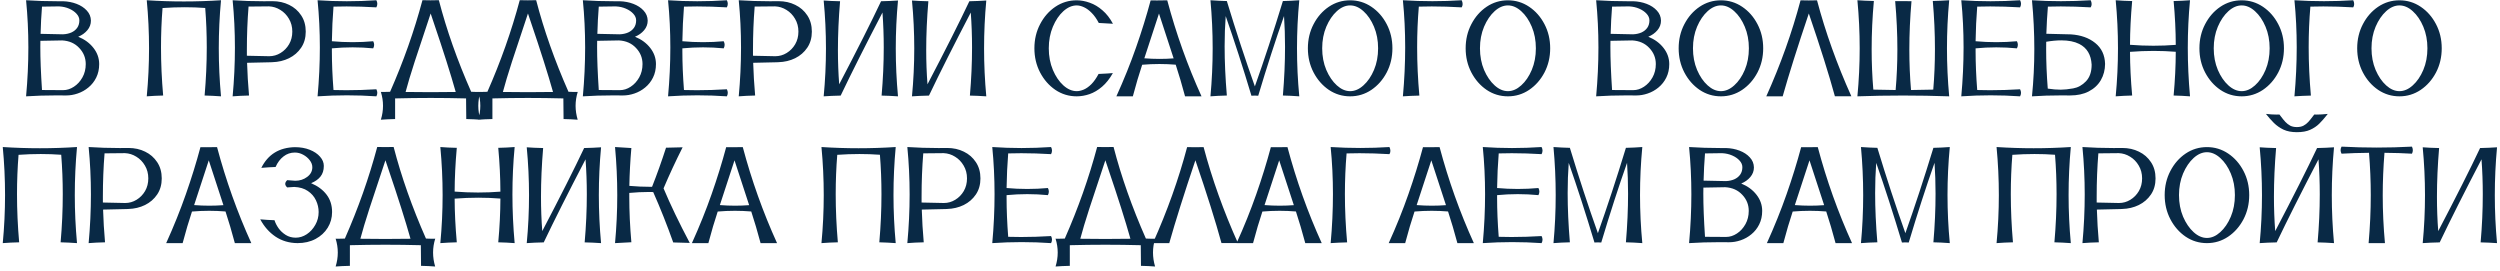 <?xml version="1.0" encoding="UTF-8"?> <svg xmlns="http://www.w3.org/2000/svg" width="545" height="59" viewBox="0 0 545 59" fill="none"><path d="M5.685 21C6.017 17.387 6.183 13.837 6.183 10.351C6.183 6.854 6.017 3.422 5.685 0.053C7.862 0.199 10.143 0.272 12.525 0.272H13.727C14.791 0.302 15.782 0.492 16.7 0.844C17.618 1.195 18.36 1.684 18.927 2.309C19.503 2.924 19.801 3.651 19.82 4.491C19.82 5.272 19.561 5.971 19.044 6.586C18.526 7.201 17.862 7.675 17.052 8.007C18.458 8.583 19.571 9.403 20.392 10.468C21.212 11.523 21.622 12.69 21.622 13.969C21.622 15.072 21.407 16.054 20.977 16.913C20.558 17.763 19.991 18.48 19.278 19.066C18.575 19.652 17.789 20.092 16.92 20.385C16.1 20.668 15.26 20.81 14.4 20.81L12.291 20.795C9.977 20.795 7.774 20.863 5.685 21ZM13.727 7.479C14.41 7.45 15.021 7.318 15.558 7.084C16.095 6.84 16.52 6.498 16.832 6.059C17.145 5.609 17.301 5.072 17.301 4.447C17.301 3.92 17.091 3.432 16.671 2.982C16.261 2.533 15.724 2.167 15.06 1.884C14.405 1.601 13.702 1.439 12.95 1.4H12.262C11.315 1.4 10.279 1.415 9.156 1.444C9 3.388 8.897 5.365 8.849 7.377L13.727 7.479ZM13.756 19.652C14.576 19.652 15.362 19.403 16.114 18.905C16.876 18.407 17.496 17.729 17.975 16.869C18.453 16.01 18.692 15.043 18.692 13.969C18.692 12.621 18.219 11.449 17.271 10.453C16.334 9.447 15.099 8.9 13.565 8.812L8.805 8.9L8.79 10.204C8.79 12.802 8.912 15.941 9.156 19.623L13.756 19.652ZM48.18 21C46.94 20.912 45.748 20.854 44.605 20.824C44.918 17.26 45.074 13.764 45.074 10.336C45.074 7.416 44.962 4.55 44.737 1.737C43.273 1.63 41.783 1.576 40.27 1.576C38.678 1.576 37.066 1.635 35.435 1.752C35.211 4.555 35.099 7.411 35.099 10.321C35.099 13.749 35.255 17.25 35.567 20.824C34.317 20.854 33.126 20.912 31.993 21C32.325 17.504 32.491 14.013 32.491 10.526C32.491 7.03 32.325 3.539 31.993 0.053C34.688 0.229 37.384 0.316 40.079 0.316C42.784 0.316 45.484 0.229 48.18 0.053C47.857 3.539 47.696 7.03 47.696 10.526C47.696 14.013 47.857 17.504 48.18 21ZM50.714 21C51.046 17.416 51.212 13.881 51.212 10.395C51.212 6.898 51.046 3.451 50.714 0.053C52.901 0.199 55.172 0.272 57.525 0.272L59.4 0.258C60.738 0.258 61.949 0.526 63.033 1.063C64.127 1.591 65.001 2.353 65.655 3.349C66.319 4.345 66.651 5.526 66.651 6.894C66.651 8.241 66.319 9.408 65.655 10.395C64.991 11.381 64.107 12.148 63.004 12.694C61.91 13.231 60.69 13.52 59.342 13.559L59.02 13.573C56.734 13.612 55.016 13.651 53.863 13.69C53.932 16.015 54.073 18.393 54.288 20.824C52.989 20.854 51.798 20.912 50.714 21ZM58.683 12.255C59.571 12.255 60.397 12.021 61.158 11.552C61.93 11.083 62.55 10.448 63.019 9.647C63.487 8.837 63.722 7.919 63.722 6.894C63.722 5.849 63.477 4.916 62.989 4.096C62.511 3.275 61.886 2.631 61.114 2.162C60.352 1.684 59.527 1.425 58.639 1.386L54.185 1.43C53.941 4.457 53.819 7.587 53.819 10.819V12.152L58.683 12.255ZM82.047 21C79.908 20.854 77.769 20.78 75.631 20.78C73.492 20.78 71.358 20.854 69.23 21C69.561 17.377 69.728 13.822 69.728 10.336C69.728 6.84 69.561 3.412 69.23 0.053C71.349 0.199 73.473 0.272 75.602 0.272C77.74 0.272 79.889 0.199 82.047 0.053C82.184 0.307 82.252 0.565 82.252 0.829C82.252 1.083 82.184 1.342 82.047 1.605C79.772 1.469 77.608 1.4 75.558 1.4C74.581 1.4 73.629 1.415 72.701 1.444C72.506 3.886 72.389 6.4 72.35 8.988C73.853 9.125 75.357 9.193 76.861 9.193C78.365 9.193 79.864 9.125 81.358 8.988C81.495 9.242 81.564 9.501 81.564 9.765C81.564 10.019 81.495 10.277 81.358 10.541C79.864 10.395 78.365 10.321 76.861 10.321C75.357 10.321 73.853 10.395 72.35 10.541V11.142C72.35 13.778 72.467 16.605 72.701 19.623C73.619 19.652 74.557 19.667 75.514 19.667C77.623 19.667 79.801 19.599 82.047 19.462C82.184 19.716 82.252 19.975 82.252 20.238C82.252 20.492 82.184 20.746 82.047 21ZM104.723 26.098C103.844 26.029 102.818 25.98 101.646 25.951L101.603 21.454C99.034 21.386 96.461 21.352 93.883 21.352C91.305 21.352 88.722 21.386 86.134 21.454V25.951C84.962 25.98 83.927 26.029 83.028 26.098C83.341 25.082 83.497 24.071 83.497 23.065C83.497 22.05 83.341 21.039 83.028 20.033C83.194 20.043 83.37 20.048 83.556 20.048C83.741 20.048 83.932 20.043 84.127 20.033C84.322 20.023 84.522 20.019 84.728 20.019H85.035C87.945 13.427 90.299 6.767 92.096 0.038C92.672 0.058 93.258 0.067 93.853 0.067C94.449 0.067 95.055 0.058 95.67 0.038C97.359 6.542 99.708 13.197 102.716 20.004C102.97 20.004 103.224 20.014 103.478 20.033C103.741 20.043 103.995 20.048 104.239 20.048L104.737 20.033C104.425 21.029 104.269 22.04 104.269 23.065C104.269 24.061 104.42 25.072 104.723 26.098ZM93.868 20.092C95.685 20.092 97.511 20.077 99.347 20.048C98.263 16.181 96.647 11.088 94.498 4.77L93.883 2.938L93.268 4.799C92.223 7.904 91.266 10.79 90.397 13.456C89.537 16.112 88.878 18.31 88.419 20.048C90.226 20.077 92.042 20.092 93.868 20.092ZM125.934 26.098C125.055 26.029 124.029 25.98 122.857 25.951L122.813 21.454C120.245 21.386 117.672 21.352 115.094 21.352C112.516 21.352 109.933 21.386 107.345 21.454V25.951C106.173 25.98 105.138 26.029 104.239 26.098C104.552 25.082 104.708 24.071 104.708 23.065C104.708 22.05 104.552 21.039 104.239 20.033C104.405 20.043 104.581 20.048 104.767 20.048C104.952 20.048 105.143 20.043 105.338 20.033C105.533 20.023 105.733 20.019 105.938 20.019H106.246C109.156 13.427 111.51 6.767 113.307 0.038C113.883 0.058 114.469 0.067 115.064 0.067C115.66 0.067 116.266 0.058 116.881 0.038C118.57 6.542 120.919 13.197 123.927 20.004C124.181 20.004 124.435 20.014 124.688 20.033C124.952 20.043 125.206 20.048 125.45 20.048L125.948 20.033C125.636 21.029 125.479 22.04 125.479 23.065C125.479 24.061 125.631 25.072 125.934 26.098ZM115.079 20.092C116.896 20.092 118.722 20.077 120.558 20.048C119.474 16.181 117.857 11.088 115.709 4.77L115.094 2.938L114.479 4.799C113.434 7.904 112.477 10.79 111.607 13.456C110.748 16.112 110.089 18.31 109.63 20.048C111.437 20.077 113.253 20.092 115.079 20.092ZM127.062 21C127.394 17.387 127.56 13.837 127.56 10.351C127.56 6.854 127.394 3.422 127.062 0.053C129.239 0.199 131.52 0.272 133.902 0.272H135.104C136.168 0.302 137.159 0.492 138.077 0.844C138.995 1.195 139.737 1.684 140.304 2.309C140.88 2.924 141.178 3.651 141.197 4.491C141.197 5.272 140.938 5.971 140.421 6.586C139.903 7.201 139.239 7.675 138.429 8.007C139.835 8.583 140.948 9.403 141.769 10.468C142.589 11.523 142.999 12.69 142.999 13.969C142.999 15.072 142.784 16.054 142.354 16.913C141.935 17.763 141.368 18.48 140.655 19.066C139.952 19.652 139.166 20.092 138.297 20.385C137.477 20.668 136.637 20.81 135.777 20.81L133.668 20.795C131.354 20.795 129.151 20.863 127.062 21ZM135.104 7.479C135.787 7.45 136.397 7.318 136.935 7.084C137.472 6.84 137.896 6.498 138.209 6.059C138.521 5.609 138.678 5.072 138.678 4.447C138.678 3.92 138.468 3.432 138.048 2.982C137.638 2.533 137.101 2.167 136.437 1.884C135.782 1.601 135.079 1.439 134.327 1.4H133.639C132.691 1.4 131.656 1.415 130.533 1.444C130.377 3.388 130.274 5.365 130.226 7.377L135.104 7.479ZM135.133 19.652C135.953 19.652 136.739 19.403 137.491 18.905C138.253 18.407 138.873 17.729 139.352 16.869C139.83 16.01 140.069 15.043 140.069 13.969C140.069 12.621 139.596 11.449 138.648 10.453C137.711 9.447 136.476 8.9 134.942 8.812L130.182 8.9L130.167 10.204C130.167 12.802 130.289 15.941 130.533 19.623L135.133 19.652ZM158.453 21C156.314 20.854 154.176 20.78 152.037 20.78C149.898 20.78 147.765 20.854 145.636 21C145.968 17.377 146.134 13.822 146.134 10.336C146.134 6.84 145.968 3.412 145.636 0.053C147.755 0.199 149.879 0.272 152.008 0.272C154.146 0.272 156.295 0.199 158.453 0.053C158.59 0.307 158.658 0.565 158.658 0.829C158.658 1.083 158.59 1.342 158.453 1.605C156.178 1.469 154.015 1.4 151.964 1.4C150.987 1.4 150.035 1.415 149.107 1.444C148.912 3.886 148.795 6.4 148.756 8.988C150.26 9.125 151.764 9.193 153.268 9.193C154.771 9.193 156.271 9.125 157.765 8.988C157.901 9.242 157.97 9.501 157.97 9.765C157.97 10.019 157.901 10.277 157.765 10.541C156.271 10.395 154.771 10.321 153.268 10.321C151.764 10.321 150.26 10.395 148.756 10.541V11.142C148.756 13.778 148.873 16.605 149.107 19.623C150.025 19.652 150.963 19.667 151.92 19.667C154.029 19.667 156.207 19.599 158.453 19.462C158.59 19.716 158.658 19.975 158.658 20.238C158.658 20.492 158.59 20.746 158.453 21ZM161.046 21C161.378 17.416 161.544 13.881 161.544 10.395C161.544 6.898 161.378 3.451 161.046 0.053C163.233 0.199 165.504 0.272 167.857 0.272L169.732 0.258C171.07 0.258 172.281 0.526 173.365 1.063C174.459 1.591 175.333 2.353 175.987 3.349C176.651 4.345 176.983 5.526 176.983 6.894C176.983 8.241 176.651 9.408 175.987 10.395C175.323 11.381 174.439 12.148 173.336 12.694C172.242 13.231 171.021 13.52 169.674 13.559L169.352 13.573C167.066 13.612 165.348 13.651 164.195 13.69C164.264 16.015 164.405 18.393 164.62 20.824C163.321 20.854 162.13 20.912 161.046 21ZM169.015 12.255C169.903 12.255 170.729 12.021 171.49 11.552C172.262 11.083 172.882 10.448 173.351 9.647C173.819 8.837 174.054 7.919 174.054 6.894C174.054 5.849 173.81 4.916 173.321 4.096C172.843 3.275 172.218 2.631 171.446 2.162C170.685 1.684 169.859 1.425 168.971 1.386L164.518 1.43C164.273 4.457 164.151 7.587 164.151 10.819V12.152L169.015 12.255ZM195.763 21C194.444 20.912 193.253 20.858 192.188 20.839C192.501 17.245 192.657 13.754 192.657 10.365C192.657 7.758 192.564 5.214 192.379 2.733C188.639 9.911 185.602 15.946 183.268 20.839C181.891 20.868 180.655 20.922 179.562 21C179.894 17.523 180.06 14.042 180.06 10.556C180.06 7.079 179.894 3.598 179.562 0.111C180.538 0.189 181.729 0.243 183.136 0.272C182.823 3.983 182.667 7.523 182.667 10.893C182.667 13.49 182.76 15.985 182.945 18.378C186.92 10.78 189.962 4.745 192.071 0.272C193.409 0.243 194.64 0.189 195.763 0.111C195.44 3.588 195.279 7.069 195.279 10.556C195.279 14.032 195.44 17.514 195.763 21ZM215.011 21C213.692 20.912 212.501 20.858 211.437 20.839C211.749 17.245 211.905 13.754 211.905 10.365C211.905 7.758 211.812 5.214 211.627 2.733C207.887 9.911 204.85 15.946 202.516 20.839C201.139 20.868 199.903 20.922 198.81 21C199.142 17.523 199.308 14.042 199.308 10.556C199.308 7.079 199.142 3.598 198.81 0.111C199.786 0.189 200.978 0.243 202.384 0.272C202.071 3.983 201.915 7.523 201.915 10.893C201.915 13.49 202.008 15.985 202.193 18.378C206.168 10.78 209.21 4.745 211.319 0.272C212.657 0.243 213.888 0.189 215.011 0.111C214.688 3.588 214.527 7.069 214.527 10.556C214.527 14.032 214.688 17.514 215.011 21ZM234.713 21C233.014 21 231.466 20.531 230.069 19.594C228.683 18.646 227.574 17.382 226.744 15.8C225.914 14.208 225.499 12.45 225.499 10.526C225.499 8.603 225.914 6.85 226.744 5.268C227.574 3.676 228.683 2.411 230.069 1.474C231.466 0.536 233.014 0.067 234.713 0.067C235.641 0.067 236.593 0.243 237.569 0.595C238.546 0.937 239.469 1.488 240.338 2.25C241.217 3.002 241.979 3.979 242.623 5.18C241.041 5.082 240.011 5.023 239.532 5.004C239.063 4.105 238.551 3.378 237.994 2.821C237.447 2.255 236.886 1.84 236.31 1.576C235.743 1.312 235.216 1.181 234.728 1.181C233.722 1.181 232.75 1.601 231.812 2.44C230.885 3.28 230.123 4.408 229.527 5.824C228.932 7.24 228.634 8.808 228.634 10.526C228.634 12.255 228.932 13.827 229.527 15.243C230.123 16.649 230.885 17.773 231.812 18.612C232.75 19.452 233.722 19.872 234.728 19.872C235.206 19.872 235.724 19.755 236.28 19.52C236.837 19.276 237.389 18.881 237.936 18.334C238.482 17.777 239 17.04 239.488 16.122C240.973 16.054 242.013 15.99 242.608 15.932C241.905 17.172 241.119 18.163 240.25 18.905C239.381 19.648 238.473 20.185 237.525 20.517C236.578 20.839 235.641 21 234.713 21ZM261.93 21H258.341C257.677 18.51 256.998 16.21 256.305 14.101C255.123 14.003 253.937 13.954 252.745 13.954C251.495 13.954 250.245 14.008 248.995 14.115C248.321 16.127 247.643 18.422 246.959 21H243.37C245.021 17.357 246.451 13.803 247.662 10.336C248.883 6.859 249.942 3.441 250.841 0.082L252.218 0.097C252.931 0.097 253.678 0.087 254.459 0.067C256.383 7.294 258.873 14.271 261.93 21ZM252.789 12.841C253.814 12.841 254.835 12.802 255.851 12.724L252.657 2.953L249.464 12.709C250.577 12.797 251.686 12.841 252.789 12.841ZM283.243 21C281.935 20.902 280.743 20.844 279.669 20.824C279.981 17.143 280.138 13.612 280.138 10.233C280.138 7.909 280.064 5.663 279.918 3.495C278.072 8.72 276.197 14.511 274.293 20.868L273.546 20.839C273.302 20.839 273.058 20.849 272.813 20.868C270.938 14.628 269.068 8.842 267.203 3.51C267.047 5.59 266.969 7.782 266.969 10.087C266.969 13.427 267.13 17.006 267.452 20.824C266.202 20.854 265.011 20.912 263.878 21C264.2 17.514 264.361 14.023 264.361 10.526C264.361 7.04 264.2 3.549 263.878 0.053C265.118 0.141 266.31 0.199 267.452 0.229C269.444 6.791 271.48 12.992 273.561 18.832C275.602 13.08 277.638 6.879 279.669 0.229C280.89 0.199 282.081 0.141 283.243 0.053C282.911 3.549 282.745 7.04 282.745 10.526C282.745 14.023 282.911 17.514 283.243 21ZM294.332 21C292.633 21 291.085 20.531 289.688 19.594C288.302 18.646 287.193 17.382 286.363 15.8C285.533 14.208 285.118 12.45 285.118 10.526C285.118 8.603 285.533 6.85 286.363 5.268C287.193 3.676 288.302 2.411 289.688 1.474C291.085 0.536 292.633 0.067 294.332 0.067C296.021 0.067 297.564 0.536 298.961 1.474C300.357 2.411 301.471 3.676 302.301 5.268C303.131 6.85 303.546 8.603 303.546 10.526C303.546 12.45 303.131 14.208 302.301 15.8C301.471 17.382 300.357 18.646 298.961 19.594C297.564 20.531 296.021 21 294.332 21ZM294.332 19.872C295.338 19.872 296.305 19.452 297.232 18.612C298.17 17.773 298.937 16.649 299.532 15.243C300.128 13.827 300.426 12.255 300.426 10.526C300.426 8.808 300.128 7.24 299.532 5.824C298.937 4.408 298.17 3.28 297.232 2.44C296.305 1.601 295.338 1.181 294.332 1.181C293.326 1.181 292.359 1.601 291.432 2.44C290.504 3.28 289.737 4.408 289.132 5.824C288.536 7.24 288.238 8.808 288.238 10.526C288.238 12.255 288.536 13.827 289.132 15.243C289.737 16.649 290.504 17.773 291.432 18.612C292.359 19.452 293.326 19.872 294.332 19.872ZM305.831 21C306.163 17.367 306.329 13.803 306.329 10.307C306.329 6.82 306.163 3.402 305.831 0.053C307.989 0.189 310.138 0.258 312.276 0.258C314.415 0.258 316.539 0.189 318.648 0.053C318.785 0.346 318.854 0.624 318.854 0.888C318.854 1.142 318.785 1.381 318.648 1.605C316.344 1.469 314.171 1.4 312.13 1.4C311.163 1.4 310.221 1.415 309.303 1.444C309.059 4.345 308.937 7.294 308.937 10.292C308.937 13.739 309.098 17.255 309.42 20.839C308.121 20.868 306.925 20.922 305.831 21ZM328.727 21C327.027 21 325.479 20.531 324.083 19.594C322.696 18.646 321.588 17.382 320.758 15.8C319.928 14.208 319.513 12.45 319.513 10.526C319.513 8.603 319.928 6.85 320.758 5.268C321.588 3.676 322.696 2.411 324.083 1.474C325.479 0.536 327.027 0.067 328.727 0.067C330.416 0.067 331.959 0.536 333.355 1.474C334.752 2.411 335.865 3.676 336.695 5.268C337.525 6.85 337.94 8.603 337.94 10.526C337.94 12.45 337.525 14.208 336.695 15.8C335.865 17.382 334.752 18.646 333.355 19.594C331.959 20.531 330.416 21 328.727 21ZM328.727 19.872C329.732 19.872 330.699 19.452 331.627 18.612C332.564 17.773 333.331 16.649 333.927 15.243C334.522 13.827 334.82 12.255 334.82 10.526C334.82 8.808 334.522 7.24 333.927 5.824C333.331 4.408 332.564 3.28 331.627 2.44C330.699 1.601 329.732 1.181 328.727 1.181C327.721 1.181 326.754 1.601 325.826 2.44C324.898 3.28 324.132 4.408 323.526 5.824C322.931 7.24 322.633 8.808 322.633 10.526C322.633 12.255 322.931 13.827 323.526 15.243C324.132 16.649 324.898 17.773 325.826 18.612C326.754 19.452 327.721 19.872 328.727 19.872ZM347.96 21C348.292 17.387 348.458 13.837 348.458 10.351C348.458 6.854 348.292 3.422 347.96 0.053C350.138 0.199 352.418 0.272 354.801 0.272H356.002C357.066 0.302 358.058 0.492 358.976 0.844C359.894 1.195 360.636 1.684 361.202 2.309C361.778 2.924 362.076 3.651 362.096 4.491C362.096 5.272 361.837 5.971 361.319 6.586C360.802 7.201 360.138 7.675 359.327 8.007C360.733 8.583 361.847 9.403 362.667 10.468C363.487 11.523 363.897 12.69 363.897 13.969C363.897 15.072 363.683 16.054 363.253 16.913C362.833 17.763 362.267 18.48 361.554 19.066C360.851 19.652 360.064 20.092 359.195 20.385C358.375 20.668 357.535 20.81 356.676 20.81L354.566 20.795C352.252 20.795 350.05 20.863 347.96 21ZM356.002 7.479C356.686 7.45 357.296 7.318 357.833 7.084C358.37 6.84 358.795 6.498 359.107 6.059C359.42 5.609 359.576 5.072 359.576 4.447C359.576 3.92 359.366 3.432 358.946 2.982C358.536 2.533 357.999 2.167 357.335 1.884C356.681 1.601 355.978 1.439 355.226 1.4H354.537C353.59 1.4 352.555 1.415 351.432 1.444C351.275 3.388 351.173 5.365 351.124 7.377L356.002 7.479ZM356.031 19.652C356.852 19.652 357.638 19.403 358.39 18.905C359.151 18.407 359.771 17.729 360.25 16.869C360.729 16.01 360.968 15.043 360.968 13.969C360.968 12.621 360.494 11.449 359.547 10.453C358.609 9.447 357.374 8.9 355.841 8.812L351.08 8.9L351.065 10.204C351.065 12.802 351.188 15.941 351.432 19.623L356.031 19.652ZM375.162 21C373.463 21 371.915 20.531 370.519 19.594C369.132 18.646 368.023 17.382 367.193 15.8C366.363 14.208 365.948 12.45 365.948 10.526C365.948 8.603 366.363 6.85 367.193 5.268C368.023 3.676 369.132 2.411 370.519 1.474C371.915 0.536 373.463 0.067 375.162 0.067C376.852 0.067 378.395 0.536 379.791 1.474C381.188 2.411 382.301 3.676 383.131 5.268C383.961 6.85 384.376 8.603 384.376 10.526C384.376 12.45 383.961 14.208 383.131 15.8C382.301 17.382 381.188 18.646 379.791 19.594C378.395 20.531 376.852 21 375.162 21ZM375.162 19.872C376.168 19.872 377.135 19.452 378.062 18.612C379 17.773 379.767 16.649 380.362 15.243C380.958 13.827 381.256 12.255 381.256 10.526C381.256 8.808 380.958 7.24 380.362 5.824C379.767 4.408 379 3.28 378.062 2.44C377.135 1.601 376.168 1.181 375.162 1.181C374.156 1.181 373.189 1.601 372.262 2.44C371.334 3.28 370.567 4.408 369.962 5.824C369.366 7.24 369.068 8.808 369.068 10.526C369.068 12.255 369.366 13.827 369.962 15.243C370.567 16.649 371.334 17.773 372.262 18.612C373.189 19.452 374.156 19.872 375.162 19.872ZM388.624 21H385.05C388.175 14.047 390.665 7.069 392.521 0.067C393.116 0.087 393.712 0.097 394.308 0.097C394.913 0.097 395.514 0.087 396.109 0.067C397.955 7.021 400.45 13.993 403.595 20.985H400.006C398.727 16.298 396.832 10.282 394.322 2.938C391.881 10.175 389.981 16.195 388.624 21ZM424.923 21C421.544 20.883 418.189 20.824 414.859 20.824C411.52 20.824 408.204 20.883 404.913 21C405.245 17.504 405.411 14.013 405.411 10.526C405.411 7.03 405.245 3.539 404.913 0.053C405.968 0.131 407.164 0.185 408.502 0.214C408.18 3.778 408.019 7.279 408.019 10.717C408.019 13.705 408.141 16.645 408.385 19.535L413.248 19.623C413.502 16.742 413.629 13.788 413.629 10.761C413.629 7.353 413.468 3.847 413.146 0.243L416.705 0.258C416.393 3.871 416.236 7.382 416.236 10.79C416.236 13.817 416.358 16.762 416.603 19.623L421.451 19.535C421.695 16.654 421.817 13.705 421.817 10.688C421.817 7.279 421.661 3.788 421.349 0.214C422.628 0.185 423.819 0.131 424.923 0.053C424.601 3.539 424.439 7.03 424.439 10.526C424.439 14.013 424.601 17.504 424.923 21ZM440.377 21C438.238 20.854 436.1 20.78 433.961 20.78C431.822 20.78 429.688 20.854 427.56 21C427.892 17.377 428.058 13.822 428.058 10.336C428.058 6.84 427.892 3.412 427.56 0.053C429.679 0.199 431.803 0.272 433.932 0.272C436.07 0.272 438.219 0.199 440.377 0.053C440.514 0.307 440.582 0.565 440.582 0.829C440.582 1.083 440.514 1.342 440.377 1.605C438.102 1.469 435.938 1.4 433.888 1.4C432.911 1.4 431.959 1.415 431.031 1.444C430.836 3.886 430.719 6.4 430.68 8.988C432.184 9.125 433.688 9.193 435.191 9.193C436.695 9.193 438.194 9.125 439.688 8.988C439.825 9.242 439.894 9.501 439.894 9.765C439.894 10.019 439.825 10.277 439.688 10.541C438.194 10.395 436.695 10.321 435.191 10.321C433.688 10.321 432.184 10.395 430.68 10.541V11.142C430.68 13.778 430.797 16.605 431.031 19.623C431.949 19.652 432.887 19.667 433.844 19.667C435.953 19.667 438.131 19.599 440.377 19.462C440.514 19.716 440.582 19.975 440.582 20.238C440.582 20.492 440.514 20.746 440.377 21ZM442.97 21C443.312 17.621 443.482 14.184 443.482 10.688C443.482 7.201 443.312 3.656 442.97 0.053C445.03 0.189 447.13 0.258 449.269 0.258C451.397 0.258 453.565 0.189 455.772 0.053C455.909 0.346 455.978 0.624 455.978 0.888C455.978 1.142 455.909 1.381 455.772 1.605C453.468 1.469 451.295 1.4 449.254 1.4C448.287 1.4 447.35 1.415 446.441 1.444C446.285 3.319 446.173 5.292 446.104 7.362L451.451 7.494C453.609 7.631 455.377 8.256 456.754 9.369C458.141 10.482 458.858 12.006 458.907 13.94C458.897 15.238 458.59 16.415 457.984 17.47C457.379 18.515 456.49 19.34 455.318 19.945C454.205 20.521 452.853 20.81 451.261 20.81L449.386 20.795C447.091 20.795 444.952 20.863 442.97 21ZM449.239 19.55C449.991 19.55 450.895 19.457 451.949 19.271C453.004 19.086 453.937 18.568 454.747 17.719C455.567 16.859 455.978 15.653 455.978 14.101C455.86 11.933 454.957 10.424 453.268 9.574C452.232 9.057 450.934 8.798 449.371 8.798C448.375 8.798 447.276 8.9 446.075 9.105C446.065 9.652 446.061 10.204 446.061 10.761C446.061 13.446 446.178 16.298 446.412 19.315C447.418 19.472 448.36 19.55 449.239 19.55ZM477.423 21C476.29 20.912 475.099 20.854 473.849 20.824C474.151 17.553 474.308 14.374 474.317 11.288C472.735 11.161 471.129 11.098 469.498 11.098C467.809 11.098 466.09 11.166 464.342 11.303C464.352 14.281 464.508 17.455 464.811 20.824C463.6 20.854 462.403 20.912 461.222 21C461.554 17.504 461.72 14.013 461.72 10.526C461.72 7.03 461.554 3.539 461.222 0.053C462.276 0.141 463.473 0.199 464.811 0.229C464.508 3.607 464.352 6.786 464.342 9.765C466.051 9.901 467.75 9.97 469.439 9.97C471.08 9.97 472.706 9.906 474.317 9.779C474.308 6.684 474.151 3.5 473.849 0.229C475.099 0.199 476.29 0.141 477.423 0.053C477.101 3.461 476.939 6.913 476.939 10.409C476.939 13.896 477.101 17.426 477.423 21ZM488.688 21C486.988 21 485.44 20.531 484.044 19.594C482.657 18.646 481.549 17.382 480.719 15.8C479.889 14.208 479.474 12.45 479.474 10.526C479.474 8.603 479.889 6.85 480.719 5.268C481.549 3.676 482.657 2.411 484.044 1.474C485.44 0.536 486.988 0.067 488.688 0.067C490.377 0.067 491.92 0.536 493.316 1.474C494.713 2.411 495.826 3.676 496.656 5.268C497.486 6.85 497.901 8.603 497.901 10.526C497.901 12.45 497.486 14.208 496.656 15.8C495.826 17.382 494.713 18.646 493.316 19.594C491.92 20.531 490.377 21 488.688 21ZM488.688 19.872C489.693 19.872 490.66 19.452 491.588 18.612C492.525 17.773 493.292 16.649 493.888 15.243C494.483 13.827 494.781 12.255 494.781 10.526C494.781 8.808 494.483 7.24 493.888 5.824C493.292 4.408 492.525 3.28 491.588 2.44C490.66 1.601 489.693 1.181 488.688 1.181C487.682 1.181 486.715 1.601 485.787 2.44C484.859 3.28 484.093 4.408 483.487 5.824C482.892 7.24 482.594 8.808 482.594 10.526C482.594 12.255 482.892 13.827 483.487 15.243C484.093 16.649 484.859 17.773 485.787 18.612C486.715 19.452 487.682 19.872 488.688 19.872ZM500.187 21C500.519 17.367 500.685 13.803 500.685 10.307C500.685 6.82 500.519 3.402 500.187 0.053C502.345 0.189 504.493 0.258 506.632 0.258C508.771 0.258 510.895 0.189 513.004 0.053C513.141 0.346 513.209 0.624 513.209 0.888C513.209 1.142 513.141 1.381 513.004 1.605C510.699 1.469 508.526 1.4 506.485 1.4C505.519 1.4 504.576 1.415 503.658 1.444C503.414 4.345 503.292 7.294 503.292 10.292C503.292 13.739 503.453 17.255 503.775 20.839C502.477 20.868 501.28 20.922 500.187 21ZM523.082 21C521.383 21 519.835 20.531 518.438 19.594C517.052 18.646 515.943 17.382 515.113 15.8C514.283 14.208 513.868 12.45 513.868 10.526C513.868 8.603 514.283 6.85 515.113 5.268C515.943 3.676 517.052 2.411 518.438 1.474C519.835 0.536 521.383 0.067 523.082 0.067C524.771 0.067 526.314 0.536 527.711 1.474C529.107 2.411 530.221 3.676 531.051 5.268C531.881 6.85 532.296 8.603 532.296 10.526C532.296 12.45 531.881 14.208 531.051 15.8C530.221 17.382 529.107 18.646 527.711 19.594C526.314 20.531 524.771 21 523.082 21ZM523.082 19.872C524.088 19.872 525.055 19.452 525.982 18.612C526.92 17.773 527.687 16.649 528.282 15.243C528.878 13.827 529.176 12.255 529.176 10.526C529.176 8.808 528.878 7.24 528.282 5.824C527.687 4.408 526.92 3.28 525.982 2.44C525.055 1.601 524.088 1.181 523.082 1.181C522.076 1.181 521.109 1.601 520.182 2.44C519.254 3.28 518.487 4.408 517.882 5.824C517.286 7.24 516.988 8.808 516.988 10.526C516.988 12.255 517.286 13.827 517.882 15.243C518.487 16.649 519.254 17.773 520.182 18.612C521.109 19.452 522.076 19.872 523.082 19.872ZM16.788 53C15.548 52.912 14.356 52.853 13.214 52.824C13.526 49.26 13.683 45.764 13.683 42.336C13.683 39.416 13.57 36.55 13.346 33.737C11.881 33.63 10.392 33.576 8.878 33.576C7.286 33.576 5.675 33.635 4.044 33.752C3.819 36.555 3.707 39.411 3.707 42.321C3.707 45.749 3.863 49.25 4.176 52.824C2.926 52.853 1.734 52.912 0.602 53C0.934 49.504 1.1 46.013 1.1 42.526C1.1 39.03 0.934 35.539 0.602 32.053C3.297 32.228 5.992 32.316 8.688 32.316C11.393 32.316 14.093 32.228 16.788 32.053C16.466 35.539 16.305 39.03 16.305 42.526C16.305 46.013 16.466 49.504 16.788 53ZM19.322 53C19.654 49.416 19.82 45.881 19.82 42.395C19.82 38.898 19.654 35.451 19.322 32.053C21.51 32.199 23.78 32.273 26.134 32.273L28.009 32.258C29.347 32.258 30.558 32.526 31.642 33.063C32.735 33.591 33.609 34.352 34.264 35.349C34.928 36.345 35.26 37.526 35.26 38.894C35.26 40.241 34.928 41.408 34.264 42.395C33.6 43.381 32.716 44.148 31.612 44.694C30.519 45.231 29.298 45.52 27.95 45.559L27.628 45.573C25.343 45.612 23.624 45.651 22.472 45.69C22.54 48.015 22.682 50.393 22.896 52.824C21.598 52.853 20.406 52.912 19.322 53ZM27.291 44.255C28.18 44.255 29.005 44.02 29.767 43.552C30.538 43.083 31.158 42.448 31.627 41.648C32.096 40.837 32.33 39.919 32.33 38.894C32.33 37.849 32.086 36.916 31.598 36.096C31.119 35.275 30.494 34.631 29.723 34.162C28.961 33.684 28.136 33.425 27.247 33.386L22.794 33.43C22.55 36.457 22.428 39.587 22.428 42.819V44.152L27.291 44.255ZM54.786 53H51.197C50.533 50.51 49.855 48.21 49.161 46.101C47.98 46.003 46.793 45.954 45.602 45.954C44.352 45.954 43.102 46.008 41.852 46.115C41.178 48.127 40.499 50.422 39.815 53H36.227C37.877 49.357 39.308 45.803 40.519 42.336C41.739 38.859 42.799 35.441 43.697 32.082L45.074 32.097C45.787 32.097 46.534 32.087 47.315 32.067C49.239 39.294 51.73 46.272 54.786 53ZM45.645 44.841C46.671 44.841 47.691 44.802 48.707 44.724L45.514 34.953L42.32 44.709C43.434 44.797 44.542 44.841 45.645 44.841ZM64.85 53C63.043 52.98 61.451 52.512 60.074 51.594C58.697 50.666 57.584 49.406 56.734 47.815C57.789 47.912 58.824 47.976 59.84 48.005C60.016 48.581 60.309 49.162 60.719 49.748C61.129 50.324 61.651 50.812 62.286 51.213C62.921 51.613 63.648 51.813 64.469 51.813C65.309 51.813 66.109 51.565 66.871 51.066C67.633 50.559 68.253 49.88 68.731 49.03C69.22 48.181 69.464 47.243 69.464 46.218C69.464 45.339 69.269 44.489 68.878 43.669C68.487 42.839 67.897 42.16 67.106 41.633C66.324 41.096 65.338 40.803 64.147 40.754C63.668 40.764 63.155 40.798 62.608 40.856C62.325 40.602 62.184 40.344 62.184 40.08C62.184 39.816 62.325 39.548 62.608 39.274C63.556 39.362 64.142 39.406 64.366 39.406C65.353 39.406 66.217 39.128 66.959 38.571C67.711 38.015 68.087 37.312 68.087 36.462C68.087 35.925 67.897 35.412 67.516 34.924C67.144 34.435 66.666 34.035 66.08 33.723C65.504 33.41 64.903 33.254 64.278 33.254C63.351 33.254 62.525 33.537 61.803 34.103C61.08 34.66 60.504 35.427 60.074 36.403C59.137 36.433 58.102 36.496 56.969 36.594C58.424 33.664 60.86 32.16 64.278 32.082C65.499 32.082 66.583 32.273 67.53 32.653C68.487 33.034 69.234 33.537 69.772 34.162C70.318 34.777 70.592 35.446 70.592 36.169C70.592 37.116 70.348 37.893 69.859 38.498C69.381 39.094 68.702 39.572 67.823 39.934C69.288 40.559 70.416 41.398 71.207 42.453C71.998 43.498 72.394 44.753 72.394 46.218C72.394 47.477 72.076 48.62 71.441 49.645C70.807 50.671 69.923 51.486 68.79 52.092C67.657 52.697 66.344 53 64.85 53ZM94.864 58.098C93.985 58.029 92.96 57.98 91.788 57.951L91.744 53.454C89.176 53.386 86.603 53.352 84.024 53.352C81.446 53.352 78.863 53.386 76.275 53.454V57.951C75.103 57.98 74.068 58.029 73.17 58.098C73.482 57.082 73.639 56.071 73.639 55.065C73.639 54.05 73.482 53.039 73.17 52.033C73.336 52.043 73.512 52.048 73.697 52.048C73.883 52.048 74.073 52.043 74.269 52.033C74.464 52.023 74.664 52.019 74.869 52.019H75.177C78.087 45.427 80.44 38.767 82.237 32.038C82.814 32.058 83.399 32.067 83.995 32.067C84.591 32.067 85.196 32.058 85.811 32.038C87.501 38.542 89.85 45.197 92.857 52.004C93.111 52.004 93.365 52.014 93.619 52.033C93.883 52.043 94.137 52.048 94.381 52.048L94.879 52.033C94.566 53.029 94.41 54.04 94.41 55.065C94.41 56.062 94.561 57.072 94.864 58.098ZM84.01 52.092C85.826 52.092 87.652 52.077 89.488 52.048C88.404 48.181 86.788 43.088 84.64 36.77L84.024 34.938L83.409 36.799C82.364 39.904 81.407 42.79 80.538 45.456C79.679 48.112 79.019 50.31 78.561 52.048C80.367 52.077 82.184 52.092 84.01 52.092ZM112.193 53C111.061 52.912 109.869 52.853 108.619 52.824C108.922 49.553 109.078 46.374 109.088 43.288C107.506 43.161 105.899 43.098 104.269 43.098C102.579 43.098 100.86 43.166 99.112 43.303C99.122 46.281 99.278 49.455 99.581 52.824C98.37 52.853 97.174 52.912 95.992 53C96.324 49.504 96.49 46.013 96.49 42.526C96.49 39.03 96.324 35.539 95.992 32.053C97.047 32.141 98.243 32.199 99.581 32.228C99.278 35.607 99.122 38.786 99.112 41.765C100.821 41.901 102.521 41.97 104.21 41.97C105.851 41.97 107.477 41.906 109.088 41.779C109.078 38.684 108.922 35.5 108.619 32.228C109.869 32.199 111.061 32.141 112.193 32.053C111.871 35.461 111.71 38.913 111.71 42.409C111.71 45.895 111.871 49.426 112.193 53ZM131.031 53C129.713 52.912 128.521 52.858 127.457 52.839C127.77 49.245 127.926 45.754 127.926 42.365C127.926 39.758 127.833 37.214 127.647 34.733C123.907 41.911 120.87 47.946 118.536 52.839C117.159 52.868 115.924 52.922 114.83 53C115.162 49.523 115.328 46.042 115.328 42.556C115.328 39.079 115.162 35.598 114.83 32.111C115.807 32.19 116.998 32.243 118.404 32.273C118.092 35.983 117.936 39.523 117.936 42.893C117.936 45.49 118.028 47.985 118.214 50.378C122.188 42.78 125.23 36.745 127.34 32.273C128.678 32.243 129.908 32.19 131.031 32.111C130.709 35.588 130.548 39.069 130.548 42.556C130.548 46.032 130.709 49.514 131.031 53ZM134.078 53C134.4 49.523 134.562 46.037 134.562 42.541C134.562 39.055 134.4 35.559 134.078 32.053L137.638 32.273C137.394 35.085 137.247 37.834 137.198 40.52C138.722 40.656 140.27 40.725 141.842 40.725H142.149C143.233 37.98 144.249 35.139 145.196 32.199C146.183 32.19 147.389 32.16 148.814 32.111C147.281 35.148 145.895 38.132 144.654 41.062C146.148 44.616 148.053 48.581 150.367 52.956C149.078 52.907 147.877 52.873 146.764 52.853C145.416 49.055 143.961 45.393 142.398 41.867L141.432 41.852C140.055 41.852 138.639 41.921 137.184 42.058V42.893C137.184 46.076 137.335 49.382 137.638 52.81L134.078 53ZM169.396 53H165.807C165.143 50.51 164.464 48.21 163.771 46.101C162.589 46.003 161.402 45.954 160.211 45.954C158.961 45.954 157.711 46.008 156.461 46.115C155.787 48.127 155.108 50.422 154.425 53H150.836C152.486 49.357 153.917 45.803 155.128 42.336C156.349 38.859 157.408 35.441 158.307 32.082L159.684 32.097C160.396 32.097 161.144 32.087 161.925 32.067C163.849 39.294 166.339 46.272 169.396 53ZM160.255 44.841C161.28 44.841 162.301 44.802 163.316 44.724L160.123 34.953L156.93 44.709C158.043 44.797 159.151 44.841 160.255 44.841ZM195.265 53C194.024 52.912 192.833 52.853 191.69 52.824C192.003 49.26 192.159 45.764 192.159 42.336C192.159 39.416 192.047 36.55 191.822 33.737C190.357 33.63 188.868 33.576 187.354 33.576C185.763 33.576 184.151 33.635 182.521 33.752C182.296 36.555 182.184 39.411 182.184 42.321C182.184 45.749 182.34 49.25 182.652 52.824C181.402 52.853 180.211 52.912 179.078 53C179.41 49.504 179.576 46.013 179.576 42.526C179.576 39.03 179.41 35.539 179.078 32.053C181.773 32.228 184.469 32.316 187.164 32.316C189.869 32.316 192.569 32.228 195.265 32.053C194.942 35.539 194.781 39.03 194.781 42.526C194.781 46.013 194.942 49.504 195.265 53ZM197.799 53C198.131 49.416 198.297 45.881 198.297 42.395C198.297 38.898 198.131 35.451 197.799 32.053C199.986 32.199 202.257 32.273 204.61 32.273L206.485 32.258C207.823 32.258 209.034 32.526 210.118 33.063C211.212 33.591 212.086 34.352 212.74 35.349C213.404 36.345 213.736 37.526 213.736 38.894C213.736 40.241 213.404 41.408 212.74 42.395C212.076 43.381 211.192 44.148 210.089 44.694C208.995 45.231 207.774 45.52 206.427 45.559L206.104 45.573C203.819 45.612 202.101 45.651 200.948 45.69C201.017 48.015 201.158 50.393 201.373 52.824C200.074 52.853 198.883 52.912 197.799 53ZM205.768 44.255C206.656 44.255 207.481 44.02 208.243 43.552C209.015 43.083 209.635 42.448 210.104 41.648C210.572 40.837 210.807 39.919 210.807 38.894C210.807 37.849 210.562 36.916 210.074 36.096C209.596 35.275 208.971 34.631 208.199 34.162C207.438 33.684 206.612 33.425 205.724 33.386L201.271 33.43C201.026 36.457 200.904 39.587 200.904 42.819V44.152L205.768 44.255ZM229.132 53C226.993 52.853 224.854 52.78 222.716 52.78C220.577 52.78 218.443 52.853 216.314 53C216.646 49.377 216.812 45.822 216.812 42.336C216.812 38.84 216.646 35.412 216.314 32.053C218.434 32.199 220.558 32.273 222.687 32.273C224.825 32.273 226.974 32.199 229.132 32.053C229.269 32.307 229.337 32.565 229.337 32.829C229.337 33.083 229.269 33.342 229.132 33.605C226.856 33.469 224.693 33.4 222.643 33.4C221.666 33.4 220.714 33.415 219.786 33.444C219.591 35.886 219.474 38.4 219.435 40.988C220.938 41.125 222.442 41.193 223.946 41.193C225.45 41.193 226.949 41.125 228.443 40.988C228.58 41.242 228.648 41.501 228.648 41.765C228.648 42.019 228.58 42.277 228.443 42.541C226.949 42.395 225.45 42.321 223.946 42.321C222.442 42.321 220.938 42.395 219.435 42.541V43.142C219.435 45.778 219.552 48.605 219.786 51.623C220.704 51.652 221.642 51.667 222.599 51.667C224.708 51.667 226.886 51.599 229.132 51.462C229.269 51.716 229.337 51.975 229.337 52.238C229.337 52.492 229.269 52.746 229.132 53ZM251.808 58.098C250.929 58.029 249.903 57.98 248.731 57.951L248.688 53.454C246.119 53.386 243.546 53.352 240.968 53.352C238.39 53.352 235.807 53.386 233.219 53.454V57.951C232.047 57.98 231.012 58.029 230.113 58.098C230.426 57.082 230.582 56.071 230.582 55.065C230.582 54.05 230.426 53.039 230.113 52.033C230.279 52.043 230.455 52.048 230.641 52.048C230.826 52.048 231.017 52.043 231.212 52.033C231.407 52.023 231.607 52.019 231.812 52.019H232.12C235.03 45.427 237.384 38.767 239.181 32.038C239.757 32.058 240.343 32.067 240.938 32.067C241.534 32.067 242.14 32.058 242.755 32.038C244.444 38.542 246.793 45.197 249.801 52.004C250.055 52.004 250.309 52.014 250.562 52.033C250.826 52.043 251.08 52.048 251.324 52.048L251.822 52.033C251.51 53.029 251.354 54.04 251.354 55.065C251.354 56.062 251.505 57.072 251.808 58.098ZM240.953 52.092C242.77 52.092 244.596 52.077 246.432 52.048C245.348 48.181 243.731 43.088 241.583 36.77L240.968 34.938L240.353 36.799C239.308 39.904 238.351 42.79 237.481 45.456C236.622 48.112 235.963 50.31 235.504 52.048C237.311 52.077 239.127 52.092 240.953 52.092ZM254.898 53H251.324C254.449 46.047 256.939 39.069 258.795 32.067C259.391 32.087 259.986 32.097 260.582 32.097C261.188 32.097 261.788 32.087 262.384 32.067C264.229 39.02 266.725 45.993 269.869 52.985H266.28C265.001 48.298 263.106 42.282 260.597 34.938C258.155 42.175 256.256 48.195 254.898 53ZM288.136 53H284.547C283.883 50.51 283.204 48.21 282.511 46.101C281.329 46.003 280.143 45.954 278.951 45.954C277.701 45.954 276.451 46.008 275.201 46.115C274.527 48.127 273.849 50.422 273.165 53H269.576C271.227 49.357 272.657 45.803 273.868 42.336C275.089 38.859 276.148 35.441 277.047 32.082L278.424 32.097C279.137 32.097 279.884 32.087 280.665 32.067C282.589 39.294 285.079 46.272 288.136 53ZM278.995 44.841C280.021 44.841 281.041 44.802 282.057 44.724L278.863 34.953L275.67 44.709C276.783 44.797 277.892 44.841 278.995 44.841ZM290.084 53C290.416 49.367 290.582 45.803 290.582 42.307C290.582 38.82 290.416 35.402 290.084 32.053C292.242 32.19 294.391 32.258 296.529 32.258C298.668 32.258 300.792 32.19 302.901 32.053C303.038 32.346 303.106 32.624 303.106 32.888C303.106 33.142 303.038 33.381 302.901 33.605C300.597 33.469 298.424 33.4 296.383 33.4C295.416 33.4 294.474 33.415 293.556 33.444C293.312 36.345 293.189 39.294 293.189 42.292C293.189 45.739 293.351 49.255 293.673 52.839C292.374 52.868 291.178 52.922 290.084 53ZM321.3 53H317.711C317.047 50.51 316.368 48.21 315.675 46.101C314.493 46.003 313.307 45.954 312.115 45.954C310.865 45.954 309.615 46.008 308.365 46.115C307.691 48.127 307.013 50.422 306.329 53H302.74C304.391 49.357 305.821 45.803 307.032 42.336C308.253 38.859 309.312 35.441 310.211 32.082L311.588 32.097C312.301 32.097 313.048 32.087 313.829 32.067C315.753 39.294 318.243 46.272 321.3 53ZM312.159 44.841C313.185 44.841 314.205 44.802 315.221 44.724L312.027 34.953L308.834 44.709C309.947 44.797 311.056 44.841 312.159 44.841ZM336.065 53C333.927 52.853 331.788 52.78 329.649 52.78C327.511 52.78 325.377 52.853 323.248 53C323.58 49.377 323.746 45.822 323.746 42.336C323.746 38.84 323.58 35.412 323.248 32.053C325.367 32.199 327.491 32.273 329.62 32.273C331.759 32.273 333.907 32.199 336.065 32.053C336.202 32.307 336.271 32.565 336.271 32.829C336.271 33.083 336.202 33.342 336.065 33.605C333.79 33.469 331.627 33.4 329.576 33.4C328.6 33.4 327.647 33.415 326.72 33.444C326.524 35.886 326.407 38.4 326.368 40.988C327.872 41.125 329.376 41.193 330.88 41.193C332.384 41.193 333.883 41.125 335.377 40.988C335.514 41.242 335.582 41.501 335.582 41.765C335.582 42.019 335.514 42.277 335.377 42.541C333.883 42.395 332.384 42.321 330.88 42.321C329.376 42.321 327.872 42.395 326.368 42.541V43.142C326.368 45.778 326.485 48.605 326.72 51.623C327.638 51.652 328.575 51.667 329.532 51.667C331.642 51.667 333.819 51.599 336.065 51.462C336.202 51.716 336.271 51.975 336.271 52.238C336.271 52.492 336.202 52.746 336.065 53ZM358.023 53C356.715 52.902 355.523 52.844 354.449 52.824C354.762 49.143 354.918 45.612 354.918 42.233C354.918 39.909 354.845 37.663 354.698 35.495C352.853 40.72 350.978 46.511 349.073 52.868L348.326 52.839C348.082 52.839 347.838 52.849 347.594 52.868C345.719 46.628 343.849 40.842 341.983 35.51C341.827 37.59 341.749 39.782 341.749 42.087C341.749 45.427 341.91 49.006 342.232 52.824C340.982 52.853 339.791 52.912 338.658 53C338.98 49.514 339.142 46.023 339.142 42.526C339.142 39.04 338.98 35.549 338.658 32.053C339.898 32.141 341.09 32.199 342.232 32.228C344.225 38.791 346.261 44.992 348.341 50.832C350.382 45.08 352.418 38.879 354.449 32.228C355.67 32.199 356.861 32.141 358.023 32.053C357.691 35.549 357.525 39.04 357.525 42.526C357.525 46.023 357.691 49.514 358.023 53ZM368.219 53C368.551 49.387 368.717 45.837 368.717 42.351C368.717 38.855 368.551 35.422 368.219 32.053C370.396 32.199 372.677 32.273 375.06 32.273H376.261C377.325 32.302 378.316 32.492 379.234 32.844C380.152 33.195 380.895 33.684 381.461 34.309C382.037 34.924 382.335 35.651 382.354 36.491C382.354 37.273 382.096 37.971 381.578 38.586C381.061 39.201 380.396 39.675 379.586 40.007C380.992 40.583 382.105 41.403 382.926 42.468C383.746 43.523 384.156 44.69 384.156 45.969C384.156 47.072 383.941 48.054 383.512 48.913C383.092 49.763 382.525 50.48 381.812 51.066C381.109 51.652 380.323 52.092 379.454 52.385C378.634 52.668 377.794 52.81 376.935 52.81L374.825 52.795C372.511 52.795 370.309 52.863 368.219 53ZM376.261 39.48C376.944 39.45 377.555 39.318 378.092 39.084C378.629 38.84 379.054 38.498 379.366 38.059C379.679 37.609 379.835 37.072 379.835 36.447C379.835 35.92 379.625 35.432 379.205 34.982C378.795 34.533 378.258 34.167 377.594 33.884C376.939 33.601 376.236 33.44 375.484 33.4H374.796C373.849 33.4 372.813 33.415 371.69 33.444C371.534 35.388 371.432 37.365 371.383 39.377L376.261 39.48ZM376.29 51.652C377.11 51.652 377.896 51.403 378.648 50.905C379.41 50.407 380.03 49.728 380.509 48.869C380.987 48.01 381.227 47.043 381.227 45.969C381.227 44.621 380.753 43.449 379.806 42.453C378.868 41.447 377.633 40.9 376.1 40.812L371.339 40.9L371.324 42.204C371.324 44.802 371.446 47.941 371.69 51.623L376.29 51.652ZM403.741 53H400.152C399.488 50.51 398.81 48.21 398.116 46.101C396.935 46.003 395.748 45.954 394.557 45.954C393.307 45.954 392.057 46.008 390.807 46.115C390.133 48.127 389.454 50.422 388.771 53H385.182C386.832 49.357 388.263 45.803 389.474 42.336C390.694 38.859 391.754 35.441 392.652 32.082L394.029 32.097C394.742 32.097 395.489 32.087 396.271 32.067C398.194 39.294 400.685 46.272 403.741 53ZM394.601 44.841C395.626 44.841 396.646 44.802 397.662 44.724L394.469 34.953L391.275 44.709C392.389 44.797 393.497 44.841 394.601 44.841ZM425.055 53C423.746 52.902 422.555 52.844 421.48 52.824C421.793 49.143 421.949 45.612 421.949 42.233C421.949 39.909 421.876 37.663 421.729 35.495C419.884 40.72 418.009 46.511 416.104 52.868L415.357 52.839C415.113 52.839 414.869 52.849 414.625 52.868C412.75 46.628 410.88 40.842 409.015 35.51C408.858 37.59 408.78 39.782 408.78 42.087C408.78 45.427 408.941 49.006 409.264 52.824C408.014 52.853 406.822 52.912 405.689 53C406.012 49.514 406.173 46.023 406.173 42.526C406.173 39.04 406.012 35.549 405.689 32.053C406.93 32.141 408.121 32.199 409.264 32.228C411.256 38.791 413.292 44.992 415.372 50.832C417.413 45.08 419.449 38.879 421.48 32.228C422.701 32.199 423.893 32.141 425.055 32.053C424.723 35.549 424.557 39.04 424.557 42.526C424.557 46.023 424.723 49.514 425.055 53ZM451.437 53C450.196 52.912 449.005 52.853 447.862 52.824C448.175 49.26 448.331 45.764 448.331 42.336C448.331 39.416 448.219 36.55 447.994 33.737C446.529 33.63 445.04 33.576 443.526 33.576C441.935 33.576 440.323 33.635 438.692 33.752C438.468 36.555 438.355 39.411 438.355 42.321C438.355 45.749 438.512 49.25 438.824 52.824C437.574 52.853 436.383 52.912 435.25 53C435.582 49.504 435.748 46.013 435.748 42.526C435.748 39.03 435.582 35.539 435.25 32.053C437.945 32.228 440.641 32.316 443.336 32.316C446.041 32.316 448.741 32.228 451.437 32.053C451.114 35.539 450.953 39.03 450.953 42.526C450.953 46.013 451.114 49.504 451.437 53ZM453.971 53C454.303 49.416 454.469 45.881 454.469 42.395C454.469 38.898 454.303 35.451 453.971 32.053C456.158 32.199 458.429 32.273 460.782 32.273L462.657 32.258C463.995 32.258 465.206 32.526 466.29 33.063C467.384 33.591 468.258 34.352 468.912 35.349C469.576 36.345 469.908 37.526 469.908 38.894C469.908 40.241 469.576 41.408 468.912 42.395C468.248 43.381 467.364 44.148 466.261 44.694C465.167 45.231 463.946 45.52 462.599 45.559L462.276 45.573C459.991 45.612 458.272 45.651 457.12 45.69C457.188 48.015 457.33 50.393 457.545 52.824C456.246 52.853 455.055 52.912 453.971 53ZM461.939 44.255C462.828 44.255 463.653 44.02 464.415 43.552C465.187 43.083 465.807 42.448 466.275 41.648C466.744 40.837 466.979 39.919 466.979 38.894C466.979 37.849 466.734 36.916 466.246 36.096C465.768 35.275 465.143 34.631 464.371 34.162C463.609 33.684 462.784 33.425 461.896 33.386L457.442 33.43C457.198 36.457 457.076 39.587 457.076 42.819V44.152L461.939 44.255ZM481.114 53C479.415 53 477.867 52.531 476.471 51.594C475.084 50.647 473.976 49.382 473.146 47.8C472.315 46.208 471.9 44.45 471.9 42.526C471.9 40.602 472.315 38.85 473.146 37.268C473.976 35.676 475.084 34.411 476.471 33.474C477.867 32.536 479.415 32.067 481.114 32.067C482.804 32.067 484.347 32.536 485.743 33.474C487.14 34.411 488.253 35.676 489.083 37.268C489.913 38.85 490.328 40.602 490.328 42.526C490.328 44.45 489.913 46.208 489.083 47.8C488.253 49.382 487.14 50.647 485.743 51.594C484.347 52.531 482.804 53 481.114 53ZM481.114 51.872C482.12 51.872 483.087 51.452 484.015 50.612C484.952 49.773 485.719 48.649 486.314 47.243C486.91 45.827 487.208 44.255 487.208 42.526C487.208 40.808 486.91 39.24 486.314 37.824C485.719 36.408 484.952 35.28 484.015 34.44C483.087 33.601 482.12 33.181 481.114 33.181C480.108 33.181 479.142 33.601 478.214 34.44C477.286 35.28 476.52 36.408 475.914 37.824C475.318 39.24 475.021 40.808 475.021 42.526C475.021 44.255 475.318 45.827 475.914 47.243C476.52 48.649 477.286 49.773 478.214 50.612C479.142 51.452 480.108 51.872 481.114 51.872ZM508.814 53C507.496 52.912 506.305 52.858 505.24 52.839C505.553 49.245 505.709 45.754 505.709 42.365C505.709 39.758 505.616 37.214 505.431 34.733C501.69 41.911 498.653 47.946 496.319 52.839C494.942 52.868 493.707 52.922 492.613 53C492.945 49.523 493.111 46.042 493.111 42.556C493.111 39.079 492.945 35.598 492.613 32.111C493.59 32.19 494.781 32.243 496.188 32.273C495.875 35.983 495.719 39.523 495.719 42.893C495.719 45.49 495.812 47.985 495.997 50.378C499.972 42.78 503.014 36.745 505.123 32.273C506.461 32.243 507.691 32.19 508.814 32.111C508.492 35.588 508.331 39.069 508.331 42.556C508.331 46.032 508.492 49.514 508.814 53ZM500.714 28.815C499.571 28.815 498.6 28.63 497.799 28.259C497.008 27.878 496.31 27.39 495.704 26.794C495.099 26.189 494.522 25.534 493.976 24.831C494.835 24.929 495.597 24.977 496.261 24.977C496.495 24.977 496.715 24.973 496.92 24.963L497.286 25.446C497.589 25.856 497.896 26.232 498.209 26.574C498.521 26.906 498.873 27.18 499.264 27.395C499.664 27.6 500.147 27.702 500.714 27.702C501.29 27.702 501.773 27.6 502.164 27.395C502.555 27.189 502.901 26.921 503.204 26.589C503.517 26.247 503.819 25.876 504.112 25.476L504.508 24.963L505.064 24.977C505.719 24.977 506.515 24.929 507.452 24.831L507.188 25.168C506.681 25.812 506.148 26.413 505.592 26.97C505.035 27.517 504.371 27.961 503.6 28.303C502.838 28.645 501.876 28.815 500.714 28.815ZM519.918 53H516.358C516.671 49.416 516.827 45.93 516.827 42.541C516.827 39.484 516.7 36.408 516.446 33.312C514.288 33.332 512.291 33.395 510.455 33.503C510.318 33.239 510.25 32.98 510.25 32.727C510.25 32.473 510.318 32.219 510.455 31.965C513.014 32.102 515.572 32.17 518.131 32.17C520.689 32.17 523.248 32.102 525.807 31.965C525.934 32.238 525.997 32.502 525.997 32.756C525.997 33.01 525.934 33.259 525.807 33.503C524.02 33.395 522.022 33.332 519.815 33.312C519.562 36.477 519.435 39.572 519.435 42.6C519.435 46.027 519.596 49.494 519.918 53ZM544.352 53C543.033 52.912 541.842 52.858 540.777 52.839C541.09 49.245 541.246 45.754 541.246 42.365C541.246 39.758 541.153 37.214 540.968 34.733C537.228 41.911 534.19 47.946 531.856 52.839C530.479 52.868 529.244 52.922 528.15 53C528.482 49.523 528.648 46.042 528.648 42.556C528.648 39.079 528.482 35.598 528.15 32.111C529.127 32.19 530.318 32.243 531.725 32.273C531.412 35.983 531.256 39.523 531.256 42.893C531.256 45.49 531.349 47.985 531.534 50.378C535.509 42.78 538.551 36.745 540.66 32.273C541.998 32.243 543.229 32.19 544.352 32.111C544.029 35.588 543.868 39.069 543.868 42.556C543.868 46.032 544.029 49.514 544.352 53Z" fill="#092945"></path></svg> 